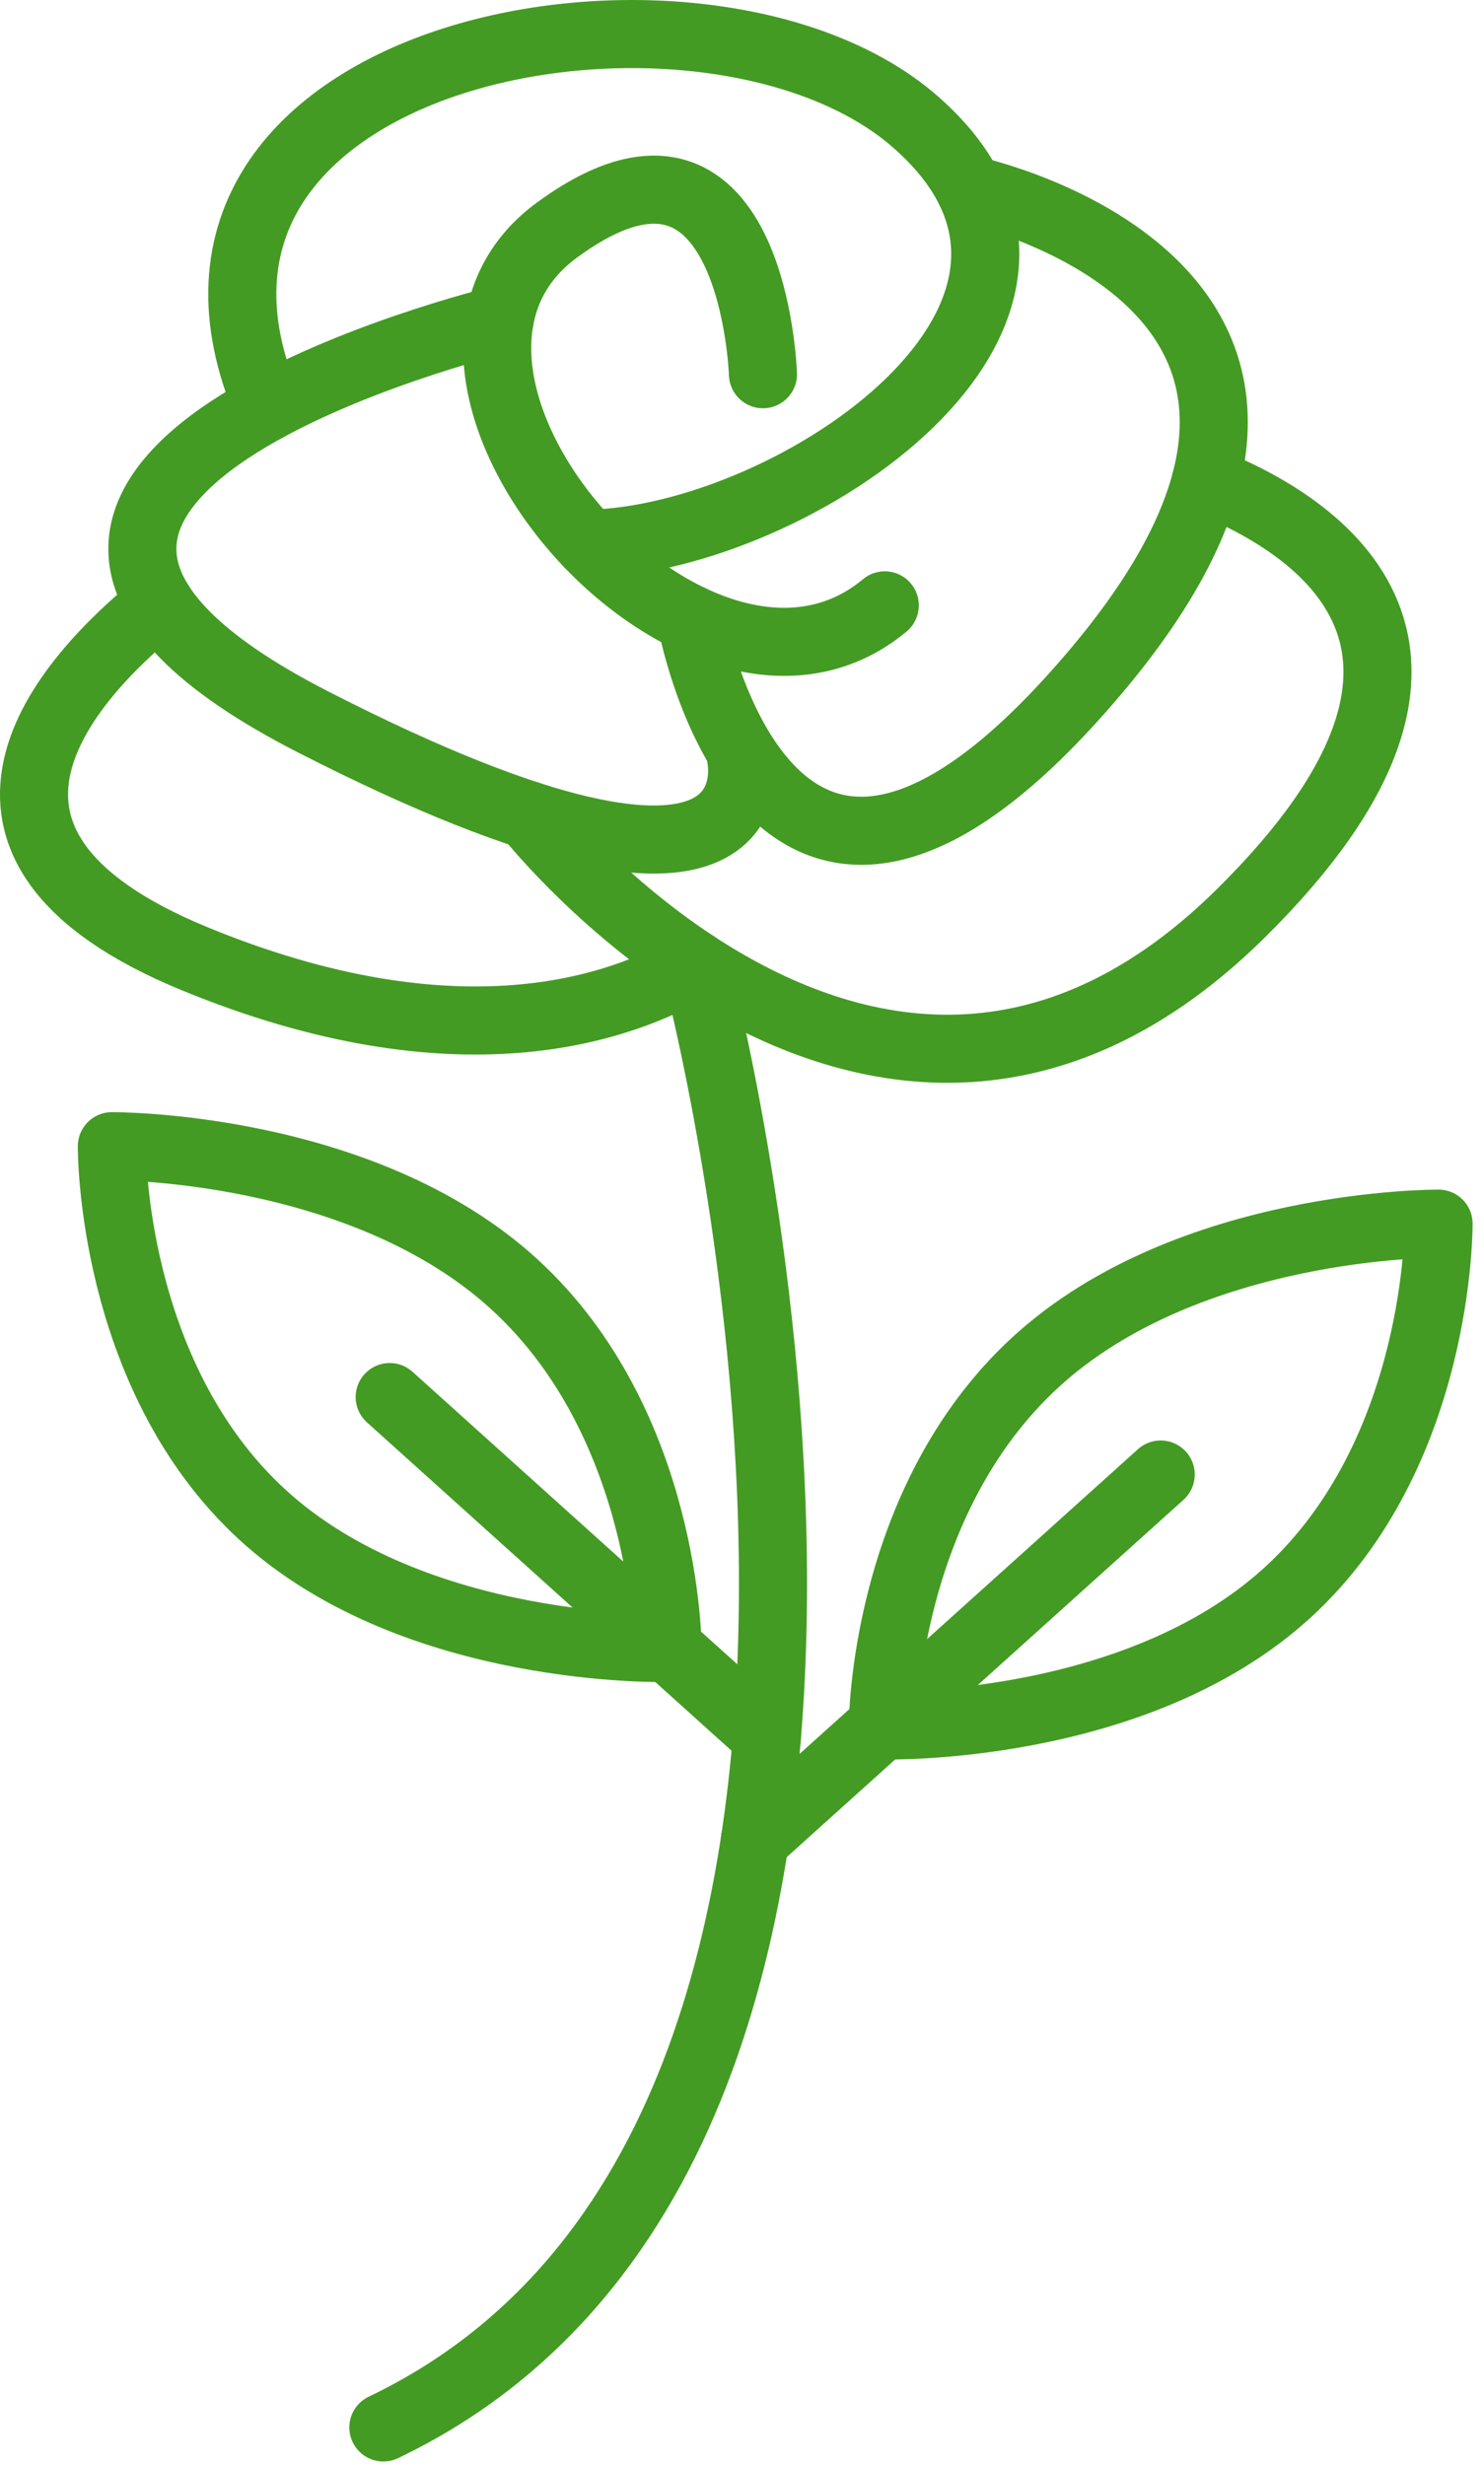 <svg xmlns="http://www.w3.org/2000/svg" xmlns:xlink="http://www.w3.org/1999/xlink" xmlns:serif="http://www.serif.com/" width="100%" height="100%" viewBox="0 0 109 181" xml:space="preserve" style="fill-rule:evenodd;clip-rule:evenodd;stroke-linecap:round;stroke-linejoin:round;"> <g transform="matrix(1,0,0,1,-1447.59,-431.806)"> <g transform="matrix(1,0,0,1,1268.45,0)"> <g transform="matrix(1,0,0,1,235.18,466.535)"> <path d="M0,-7.253C0,-7.253 -0.688,-28.436 -15.14,-17.831C-29.593,-7.226 -4.817,21.183 8.947,9.718" style="fill:none;fill-rule:nonzero;stroke:rgb(68,155,35);stroke-width:5px;"></path> </g> <g transform="matrix(1,0,0,1,222.391,427.313)"> <path d="M0,44.414C15.047,44.107 39.924,27.354 23.969,13.425C8.593,0 -34.965,7.879 -23.579,34.372" style="fill:none;fill-rule:nonzero;stroke:rgb(68,155,35);stroke-width:5px;"></path> </g> <g transform="matrix(1,0,0,1,229.893,476.414)"> <path d="M0,0.841C0,0.841 5.493,31.524 27.998,6.683C55.182,-23.321 20.482,-30.683 20.482,-30.683" style="fill:none;fill-rule:nonzero;stroke:rgb(68,155,35);stroke-width:5px;"></path> </g> <g transform="matrix(1,0,0,1,215.84,502.587)"> <path d="M0,-47.3C0,-47.3 -48.447,-35.54 -13.693,-17.77C21.061,0 17.723,-15.177 17.723,-15.177" style="fill:none;fill-rule:nonzero;stroke:rgb(68,155,35);stroke-width:5px;"></path> </g> <g transform="matrix(1,0,0,1,267.712,513.747)"> <path d="M0,-46.656C8.229,-43.39 22.321,-34.396 2.558,-14.872C-12.495,0 -27.456,-4.518 -37.5,-11.101C-45.003,-16.02 -49.762,-22.093 -49.762,-22.093" style="fill:none;fill-rule:nonzero;stroke:rgb(68,155,35);stroke-width:5px;"></path> </g> <g transform="matrix(1,0,0,1,190.865,610.031)"> <path d="M0,-133.921C-7.007,-128.251 -17.852,-116.241 2.542,-107.845C21.883,-99.881 33.903,-104.141 39.348,-107.385C39.348,-107.385 62.197,-21.875 16.433,0" style="fill:none;fill-rule:nonzero;stroke:rgb(68,155,35);stroke-width:5px;"></path> </g> <g transform="matrix(0.675,-0.738,-0.738,-0.675,276.96,539.138)"> <path d="M-9.251,-4.081C-24.408,-2.734 -36.53,11.272 -36.53,11.272C-36.53,11.272 -24.409,22.335 -9.251,20.988C5.907,19.642 18.195,6.016 18.195,6.016C18.195,6.016 5.907,-5.427 -9.251,-4.081Z" style="fill:none;fill-rule:nonzero;stroke:rgb(68,155,35);stroke-width:5px;"></path> </g> <g transform="matrix(1,0,0,1,234.591,540.067)"> <path d="M0,26.83L9.392,18.374L29.803,0" style="fill:none;fill-rule:nonzero;stroke:rgb(68,155,35);stroke-width:5px;"></path> </g> <g transform="matrix(0.675,0.738,0.738,-0.675,195.198,533.451)"> <path d="M9.251,-4.081C24.408,-2.734 36.53,11.272 36.53,11.272C36.53,11.272 24.409,22.335 9.251,20.988C-5.907,19.642 -18.195,6.016 -18.195,6.016C-18.195,6.016 -5.907,-5.427 9.251,-4.081Z" style="fill:none;fill-rule:nonzero;stroke:rgb(68,155,35);stroke-width:5px;"></path> </g> <g transform="matrix(1,0,0,1,235.471,534.38)"> <path d="M0,24.942L-7.296,18.374L-27.707,0" style="fill:none;fill-rule:nonzero;stroke:rgb(68,155,35);stroke-width:5px;"></path> </g> </g> </g> </svg>